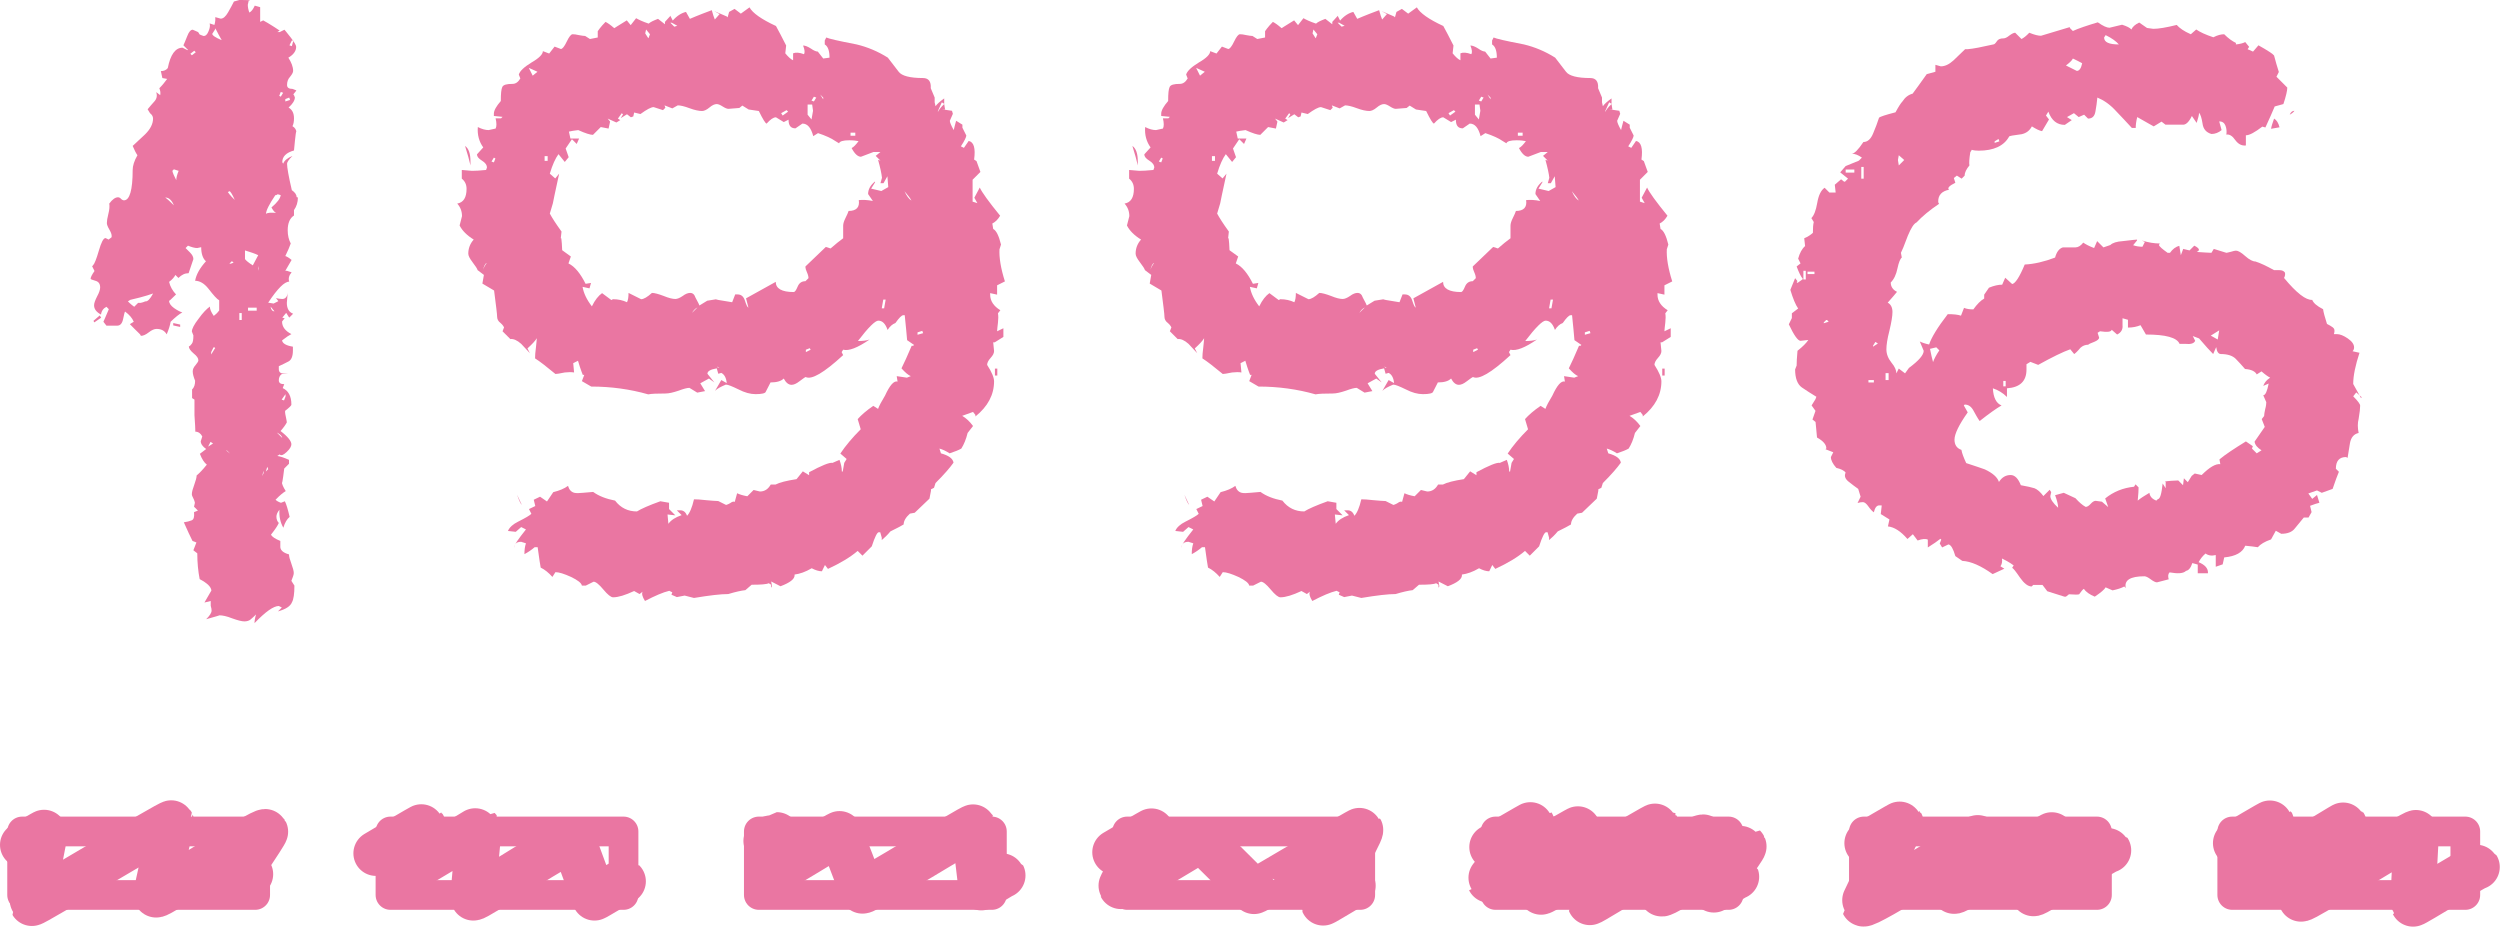 <?xml version="1.0" encoding="UTF-8"?><svg id="_レイヤー_1" xmlns="http://www.w3.org/2000/svg" viewBox="0 0 115.31 42.74"><defs><style>.cls-1{stroke-width:1.37px;}.cls-1,.cls-2{fill:none;stroke:#ea76a2;stroke-linecap:round;stroke-linejoin:round;}.cls-2{stroke-width:2.08px;}.cls-3{fill:#ea76a2;}</style></defs><path class="cls-3" d="M13.74,9.11c0,.22-.06.41-.18.58v.25c-.19.12-.29.35-.29.68,0,.24.05.44.14.61-.05.14-.13.34-.25.58.07.02.17.08.29.18-.07.12-.17.29-.29.5h.07l.22.07c-.12.14-.16.29-.11.43-.22,0-.54.32-.97.97l.25.04.22-.11-.11-.14c.1.02.19.04.29.04.14,0,.23-.1.25-.29l-.04.47c0,.26.1.43.29.5l-.18.18-.14-.22-.18.22.14.04h-.04l-.11.14c0,.24.14.43.43.58-.1.05-.24.14-.43.29.02.14.19.24.5.29v.18c0,.26-.07.43-.2.5-.13.07-.28.14-.45.22v.14c0,.12.07.19.2.2s.21.02.23.02h-.29c-.1.07-.14.17-.14.29s.08.18.25.18l-.07.18c.26.12.4.37.4.76,0,.05-.1.14-.29.29v.07s.01.13.04.23c.02.11.04.19.04.23-.05.1-.14.23-.29.4.34.26.5.47.5.61,0,.1-.07.22-.22.36s-.25.18-.32.11l-.11.07c.14.02.32.08.54.18v.18s-.12.12-.22.22c-.07.58-.11.78-.11.61,0,.1.06.24.18.43-.12.07-.28.2-.47.4.05.05.13.1.25.14l.18-.07c.07.14.14.38.22.72-.12.1-.22.26-.29.5-.14-.24-.2-.52-.18-.83-.1.12-.14.23-.14.32,0,.12.04.22.11.29-.05.12-.17.3-.36.54.05.1.19.19.43.29v.22c-.02.19.11.32.4.4,0,.1.04.24.11.43.07.19.11.34.11.43,0,.07-.04.19-.11.36l.14.22c0,.38-.04.64-.11.76-.07.19-.29.33-.65.43.05-.05.11-.11.18-.18l-.14-.07c-.24,0-.61.26-1.12.79,0-.1.02-.23.07-.4-.1.1-.18.17-.25.23-.07.06-.17.09-.29.09s-.31-.05-.56-.14c-.25-.1-.45-.14-.59-.14.02,0-.18.06-.61.18.17-.17.25-.3.25-.4,0-.05-.01-.12-.04-.22v-.22l-.29.07c.22-.38.32-.56.32-.54,0-.17-.18-.35-.54-.54-.07-.36-.11-.76-.11-1.19l-.18-.14c.05-.14.1-.26.14-.36l-.18-.07c-.1-.19-.23-.48-.4-.86.14-.02.26-.05.36-.09.1-.04.13-.16.11-.38l.18-.07-.18-.18.04-.18s-.02-.11-.07-.2-.07-.15-.07-.2c0-.1.04-.24.11-.43.07-.19.11-.34.11-.43.12-.1.28-.26.47-.5-.12-.09-.23-.26-.32-.5.1-.07.19-.14.29-.22-.17-.12-.25-.24-.25-.36.02-.07.05-.14.07-.22-.07-.14-.18-.22-.32-.22,0-.1-.01-.35-.04-.76v-.72l-.11-.07v-.4c.1-.09.14-.23.14-.4-.07-.17-.11-.31-.11-.43,0-.1.04-.19.13-.29.08-.1.13-.17.13-.22,0-.1-.07-.2-.22-.32-.14-.12-.22-.23-.22-.32.05-.02.1-.07.14-.13.05-.06.07-.19.07-.38l-.07-.18c0-.12.1-.32.31-.59.2-.28.38-.46.52-.56,0,.12.06.26.18.43.07-.05.16-.13.25-.25v-.47c-.1-.05-.26-.23-.5-.54-.19-.24-.4-.36-.61-.36.05-.29.22-.59.5-.9-.14-.12-.22-.34-.22-.65l-.18.04c-.12,0-.26-.04-.43-.11l-.11.11s.09.09.2.2c.11.11.16.21.16.31l-.22.65c-.17,0-.32.07-.47.22l-.14-.14c-.05.1-.14.21-.29.32.05.22.16.41.32.58-.22.22-.32.31-.32.29,0,.12.08.23.23.34.16.11.28.17.38.2-.14.07-.32.22-.54.43-.02.14-.08.34-.18.58-.1-.17-.25-.25-.47-.25-.1,0-.22.05-.36.16-.14.11-.26.16-.36.16l-.04-.07-.07-.07c-.1-.09-.23-.23-.4-.4l.18-.11c-.07-.17-.2-.32-.4-.47-.02.02-.05.14-.09.34-.04.2-.13.31-.27.31h-.5l-.14-.18s.11-.24.25-.58l-.11-.11c-.14.07-.23.19-.25.36-.22-.12-.32-.26-.32-.43,0-.1.05-.23.14-.41.1-.18.14-.32.14-.41,0-.17-.07-.27-.22-.31-.14-.04-.22-.07-.22-.09,0-.07.06-.19.18-.36l-.11-.22.04-.04c.07-.07.16-.3.27-.68.11-.38.21-.58.31-.58l.14.07.14-.11v-.07c0-.07-.04-.17-.11-.29-.07-.12-.11-.22-.11-.29,0-.09.02-.24.07-.43.05-.19.06-.35.04-.47.14-.19.28-.29.4-.29.05,0,.1.02.14.07.05.05.1.07.14.07.26,0,.4-.47.4-1.4,0-.19.07-.42.22-.68-.07-.1-.14-.24-.22-.43.02-.02.22-.2.58-.54.24-.24.36-.48.36-.72,0-.1-.05-.18-.14-.25l-.11-.18c.1-.12.2-.24.31-.36.11-.12.14-.26.09-.43l.18.14c.02-.1.01-.2-.04-.32.14-.14.26-.29.36-.43l-.22-.04-.07-.32c.14,0,.25-.05.32-.14.12-.62.35-.94.68-.94l.22.11h.04l-.22-.22s.08-.17.18-.43c.07-.19.16-.29.25-.29l.25.11.07.11s.11.05.18.07c.1,0,.17-.07.23-.22.06-.14.08-.26.05-.36l.22.07s.06-.17.04-.36l.25.07c.12,0,.23-.1.34-.29.11-.19.2-.36.27-.5l.25-.07c.43,0,.58.01.43.04l-.04.18c0,.1.02.22.07.36.1-.05.18-.16.25-.32l.25.07v.68l.14-.07s.3.16.76.47l-.11.07h.11l.22-.11s.12.14.29.36.25.36.25.43c0,.19-.12.36-.36.5.14.22.22.42.22.61,0,.07-.05.16-.14.27-.1.11-.14.23-.14.38,0,.12.08.18.25.18l.18.07s-.05.08-.14.18c.02.02.05.07.07.14,0,.14-.1.3-.29.47.17.1.25.26.25.5,0,.14-.02.26-.07.36.12.07.18.17.18.29,0-.19-.04.08-.11.83-.36.1-.54.28-.54.54l.04.07c.05-.14.19-.26.43-.36-.17.17-.25.29-.25.36,0,.17.07.58.22,1.22.14.1.22.2.22.32ZM4.67,14.65l-.32.22-.04-.07.29-.25.07.11ZM7.05,13.54s-.37.14-1.04.29l-.11.07s.12.13.29.25l.18-.18h.11s.12-.02.22-.07c.1.02.22-.1.36-.36ZM8.02,9.47c-.1-.24-.23-.36-.4-.36.1.07.23.19.4.36ZM8.24,7.88l-.22-.07-.07.07c.02.1.08.24.18.43,0-.12.04-.26.11-.43ZM8.31,15.08l-.32-.07v-.11l.32.07v.11ZM9.03,2.41l-.07-.07-.18.14.07.07.18-.14ZM9.82,20.45l-.11-.07-.11.22.22-.14ZM9.93,16.06l-.04-.04h-.04l-.11.22v.11l.18-.29ZM10.22,1.84c-.07-.12-.17-.3-.29-.54v.04l-.14.22c0,.07.14.17.43.29ZM10.61,20.92l-.14-.14h-.04l.18.14ZM10.83,9.22c-.12-.26-.2-.4-.25-.4l-.07.04s.11.17.32.36ZM10.76,12.13v-.04l-.07-.04-.11.11h.07l.11-.04ZM11.15,14.76v-.32h-.11v.32h.11ZM11.91,11.77c-.14-.07-.35-.14-.61-.22v.4c.05.07.17.17.36.29.07-.14.16-.3.25-.47ZM11.84,14.33v-.14h-.4v.14h.4ZM11.94,12.38l-.04-.11.04.22v-.11ZM12.16,21.82v-.11l-.07.25.07-.14ZM12.95,9l-.14-.04-.07.04h-.04c-.29.43-.43.72-.43.86.07-.05.23-.06.47-.04-.07-.02-.14-.11-.22-.25.26-.22.41-.41.43-.58ZM12.37,21.64l-.04-.11-.07.22.11-.11ZM12.66,14.36l-.18-.22c.02.14.08.22.18.22ZM13.02,20.2c-.02-.1-.11-.18-.25-.25l.25.25ZM13.06,4.28l-.11-.04-.07.18.07.04.11-.18ZM13.17,18.29v-.11l-.18.25.11.04.07-.18ZM13.38,4.61l-.04-.11-.18.07v.11l.22-.07ZM13.53,1.87h-.07l-.11.22.11.04.07-.25Z"/><path class="cls-3" d="M43.44,5.04l.47.07.04.14-.14.32c0,.07.06.22.18.43.02-.1.06-.24.11-.43l.29.18v.14l.18.36c0,.07-.08.24-.25.5l.14.07.22-.32c.24.05.32.34.25.86l.11.07.18.5-.36.36v1.01l.22.07-.14-.25.25-.47c.1.22.41.65.94,1.3-.1.17-.22.29-.36.36l.04.25c.14.07.26.31.36.72l-.07.22c-.02.38.06.88.25,1.48l-.36.18v.43l-.32-.07v.07c0,.29.16.53.47.72l-.11.14c.02.12.02.26,0,.43-.02.19-.04.32-.04.4l.29-.14v.4l-.4.25h-.07l.04.4c0,.1-.05.2-.16.32-.11.12-.16.23-.16.32.22.34.32.59.32.76,0,.62-.29,1.16-.86,1.62v-.07l-.11-.14-.5.18c.17.1.34.25.5.47l-.25.32c-.07.29-.17.53-.29.72-.12.07-.3.14-.54.22-.19-.12-.35-.19-.47-.22l.07.22c.36.1.55.24.58.43-.17.24-.44.55-.83.94l-.07.22-.14.07v.07l-.07.36-.68.65-.22.04c-.19.17-.29.34-.29.5-.12.07-.32.18-.61.32-.14.17-.28.3-.4.4v-.11l-.07-.25h-.07c-.07,0-.18.22-.32.65l-.43.43-.22-.22c-.34.29-.79.56-1.37.83l-.14-.18-.14.29c-.14,0-.3-.05-.47-.14-.29.17-.55.26-.79.29v.04c0,.17-.22.34-.65.5l-.43-.22.04.22-.04.07v-.14l-.11-.07c-.1.05-.36.07-.79.07l-.29.25c-.19.02-.46.08-.79.18-.34,0-.86.06-1.58.18l-.43-.11-.36.07-.25-.11.04-.11-.14-.07c-.29.07-.66.23-1.12.47-.12-.19-.16-.34-.11-.43l-.14.11-.25-.14c-.41.19-.73.29-.97.29-.1,0-.25-.12-.45-.36-.2-.24-.35-.36-.45-.36l-.36.18h-.18c-.02-.12-.19-.25-.5-.4-.31-.14-.55-.22-.72-.22l-.14.22c-.17-.19-.35-.34-.54-.43-.02-.1-.07-.41-.14-.94h-.14c-.14.12-.3.23-.47.32,0-.19.02-.36.07-.5l-.22-.07c-.22,0-.32.1-.32.29v-.07c0-.07.18-.34.54-.79l-.22-.11-.25.22-.36-.04c.07-.17.23-.31.47-.43.34-.17.54-.29.61-.36l-.11-.22.29-.14-.07-.29.29-.14.32.22.29-.43c.29-.07.52-.17.68-.29.05.17.14.28.29.32.09.02.23.02.4,0,.26-.02.42-.04.47-.04.26.19.6.32,1.01.4.26.34.6.5,1.01.5.19-.12.55-.28,1.08-.47l.4.07v.29l.29.29-.36-.04.04.43c.12-.17.32-.3.61-.4l-.22-.22h.11c.17-.02.29.06.36.25.12-.12.23-.37.32-.76.12,0,.31.01.56.04.25.02.44.04.56.04l.36.18s.11-.03.2-.09c.08-.06.15-.08.2-.05l.11-.4c.1.05.25.1.47.14l.29-.29.29.07c.22,0,.38-.11.5-.32h.22c.19-.1.52-.18.97-.25l.29-.36.29.18v-.14c.58-.31.94-.46,1.08-.43l.32-.14c.07.19.11.37.11.54h.04l.07-.4.11-.18-.29-.25c.24-.36.55-.73.94-1.12l-.14-.47c.17-.19.41-.4.72-.61l.22.14c.05-.14.16-.35.32-.61.22-.48.41-.7.58-.65l-.04-.25.47.07.18-.07c-.12-.05-.26-.17-.43-.36.12-.24.28-.59.47-1.04h.07l.04-.04-.32-.22c-.02-.26-.06-.65-.11-1.15h-.07c-.07,0-.19.12-.36.36-.14.05-.26.16-.36.32-.1-.29-.24-.43-.43-.43-.14,0-.46.31-.94.94.22,0,.4-.02.54-.07-.55.38-.96.54-1.22.47l-.07.11.07.14c-.89.82-1.46,1.15-1.73,1.01-.05.02-.14.09-.29.2-.14.11-.26.16-.36.16-.14,0-.26-.1-.36-.29-.12.12-.32.18-.61.18-.02.05-.1.19-.22.43-.02.07-.18.11-.47.11-.24,0-.5-.07-.79-.22-.29-.14-.48-.22-.58-.22-.24.1-.41.19-.5.29l.29-.5.25.14c-.02-.24-.11-.4-.25-.47l-.14.04-.07-.25c-.29.05-.43.13-.43.25l.32.4-.25-.18-.4.22.22.36-.36.07-.36-.22c-.1,0-.26.04-.5.13-.24.08-.44.13-.61.13-.38,0-.65.01-.79.04-.84-.24-1.72-.36-2.63-.36l-.43-.25.11-.29h-.07s-.1-.24-.22-.65l-.22.11.04.43c-.12-.02-.26-.02-.43,0-.24.05-.38.07-.43.07-.41-.34-.72-.58-.94-.72,0-.12.01-.29.04-.5.02-.22.04-.36.04-.43-.07.12-.22.28-.43.47l.11.22-.4-.43c-.19-.17-.36-.24-.5-.22l-.36-.36.07-.18s-.05-.11-.16-.2c-.11-.08-.16-.18-.16-.29s-.05-.51-.14-1.21l-.54-.32.07-.4-.29-.22c-.02-.07-.1-.19-.23-.36s-.2-.3-.2-.4c0-.24.08-.46.25-.65-.31-.19-.53-.41-.65-.65l.11-.43c0-.22-.07-.41-.22-.58.29-.05.43-.28.43-.68,0-.19-.07-.35-.22-.47v-.4l.47.04c.14,0,.36-.01.65-.04l.04-.11c0-.12-.08-.23-.23-.32-.16-.1-.23-.19-.23-.29l.29-.32c-.19-.26-.28-.58-.25-.94.19.1.36.14.5.14l.32-.07c.05-.1.05-.25,0-.47h.25l.07-.07-.4-.04v-.11c0-.14.11-.34.32-.58,0-.34.02-.55.07-.65.05-.1.2-.14.47-.14.14,0,.26-.08.36-.25l-.07-.18c.05-.17.25-.35.59-.56.35-.2.52-.38.52-.52l.29.11.25-.32.29.11c.07,0,.16-.11.27-.34.11-.23.2-.34.27-.34s.17.01.29.04c.12.02.22.04.29.04l.22.14.36-.07v-.29s.12-.19.36-.43c.1.05.23.14.4.29l.58-.36.18.22.25-.32c.12.07.31.16.58.25.07-.07.22-.14.43-.22l.32.25v-.11l.29-.32-.04.04.11.22c.19-.22.4-.35.61-.4l.18.32s.36-.16,1.01-.4c.05.19.1.34.14.43l.22-.25-.25-.14.58.25.04.04.07-.25.25-.14.29.22c.1-.07.23-.17.4-.29.14.26.55.55,1.22.86.12.22.28.52.47.9l-.04.36c.14.17.26.28.36.32v-.32c.12-.05.29-.04.5.04.05-.07.04-.2-.04-.4.1,0,.22.05.36.14.14.1.25.14.32.14l.25.32.29-.04c0-.31-.07-.52-.22-.61v-.18l.07-.14c.1.05.56.16,1.4.32.5.12.98.32,1.44.61.02.02.19.24.5.65.14.19.52.29,1.12.29.26,0,.38.16.36.47l.18.43v.22l.04.18c.07-.1.2-.22.4-.36v.25l-.11-.07-.18.4v.04c.05-.1.14-.22.29-.36l.04.25ZM21.7,7.63c-.05-.22-.13-.52-.25-.9.17.12.25.36.25.72v.18ZM22.45,12.13c-.07.02-.13.14-.18.36.02-.1.08-.22.18-.36ZM22.85,7.31l-.07-.04-.11.18.11.04.07-.18ZM24.07,23.29c-.07-.07-.14-.23-.22-.47l.22.47ZM24.79,3.31l-.4-.18.18.36.22-.18ZM25.26,7.42v-.22h-.14v.22h.14ZM28.75,5.29l-.07-.07-.18.25.11.07-.18.11-.4-.18.11.14-.07.32-.36-.07-.36.36c-.12,0-.35-.07-.68-.22-.19.02-.34.05-.43.07l.07.32h.4l-.11.25-.22-.22-.29.43.14.4-.18.22-.29-.36c-.14.19-.28.49-.4.9l.25.22.18-.22c-.19.89-.29,1.34-.29,1.37l-.14.47c.1.19.28.47.54.83l-.04.36c.02-.17.05,0,.07.5l.4.29-.11.32c.29.14.55.46.79.94l.25-.04-.07.25-.32-.07c.05.29.19.59.43.9.14-.29.3-.49.47-.61l.43.32.07-.04c.24,0,.46.05.65.14.05-.1.07-.24.07-.43l.58.29c.12,0,.29-.1.5-.29.12,0,.3.05.54.14.24.1.42.14.54.14.09,0,.21-.05.34-.14.13-.1.25-.14.34-.14.12,0,.2.07.25.22.12.22.18.34.18.36l.36-.22.43-.07c-.12,0,.12.05.72.14l.14-.36h.11c.17,0,.28.1.34.29.06.19.11.3.16.32l-.11-.43c.12-.07.58-.32,1.37-.76,0,.31.28.47.83.47.05,0,.11-.08.18-.25.07-.17.19-.25.36-.25l.14-.14c0-.07-.02-.16-.07-.27-.05-.11-.07-.19-.07-.23v-.04l.94-.9.22.07c.22-.19.41-.35.58-.47v-.58c0-.1.04-.22.11-.36.07-.14.12-.25.14-.32.36,0,.52-.17.47-.5.19-.02.41-.01.65.04l-.22-.32c0-.22.11-.41.32-.58v.04l-.18.29.47.11.32-.18-.04-.5-.18.32h-.14l.07-.25c-.02-.19-.08-.47-.18-.83l.11.04-.22-.22.22-.18h-.32l-.58.22c-.14,0-.29-.13-.43-.4.1-.05.2-.16.32-.32-.1-.02-.24-.04-.43-.04-.29,0-.44.05-.47.14l-.18-.11c-.17-.12-.43-.24-.79-.36l-.22.14c-.1-.38-.26-.58-.5-.58l-.32.22c-.22,0-.32-.13-.32-.4l-.22.11-.36-.22c-.12,0-.26.1-.43.29-.05,0-.17-.19-.36-.58l-.47-.07-.29-.18-.14.11-.5.04c-.07,0-.16-.04-.27-.11-.11-.07-.2-.11-.27-.11-.1,0-.21.05-.34.16s-.25.16-.34.16c-.14,0-.34-.04-.58-.13s-.42-.13-.54-.13l-.25.14-.36-.14.04.11-.11.11-.43-.14c-.12,0-.32.11-.61.32l-.29-.07-.04.18-.11.04-.18-.14-.29.18.11-.18ZM28.65,5.47l-.04.07.04-.07ZM29.91,1.76l.07-.18-.18-.22-.04.18.14.22ZM31.24,1.19l-.25-.14h-.07l.18.18.14-.04ZM32.17,14.18c-.1.05-.18.13-.25.25l.25-.25ZM33.11,16.96h.07s-.08-.02-.11-.07l.04.07ZM36.35,5.15l-.07-.07-.25.14.07.11.25-.18ZM37.39,16.13l-.04-.07-.18.07v.11l.22-.11ZM37.47,4.82h-.22v.47l.18.22.07-.4-.04-.29ZM37.65,4.5l-.11-.04-.11.18.11.04.11-.18ZM37.97,4.57v-.07l-.14-.14.14.22ZM39.45,6.26v-.14h-.22v.14h.22ZM40.85,13.82h-.11l-.07.4h.11l.07-.4ZM42.04,9.25c-.05-.1-.16-.24-.32-.43.1.22.2.36.32.43ZM42.58,15.37l-.04-.11-.22.07v.11l.25-.07ZM46,17.32h-.11v-.32h.11v.32Z"/><path class="cls-3" d="M74.22,5.04l.47.07.04.14-.14.32c0,.07.06.22.18.43.02-.1.06-.24.11-.43l.29.18v.14l.18.36c0,.07-.08.24-.25.5l.14.07.22-.32c.24.05.32.34.25.86l.11.07.18.5-.36.36v1.01l.22.07-.14-.25.25-.47c.1.22.41.65.94,1.3-.1.17-.22.29-.36.36l.04.25c.14.07.26.31.36.72l-.07.22c-.02.38.06.88.25,1.48l-.36.18v.43l-.32-.07v.07c0,.29.16.53.47.72l-.11.14c.02.12.02.26,0,.43-.02.19-.04.32-.04.4l.29-.14v.4l-.4.25h-.07l.04.4c0,.1-.05.2-.16.32-.11.12-.16.23-.16.32.22.34.32.59.32.76,0,.62-.29,1.16-.86,1.62v-.07l-.11-.14-.5.18c.17.1.34.25.5.47l-.25.32c-.07.29-.17.53-.29.72-.12.07-.3.14-.54.22-.19-.12-.35-.19-.47-.22l.07.22c.36.1.55.24.58.43-.17.24-.44.55-.83.94l-.07.22-.14.07v.07l-.07.36-.68.65-.22.04c-.19.17-.29.34-.29.5-.12.07-.32.18-.61.32-.14.17-.28.3-.4.4v-.11l-.07-.25h-.07c-.07,0-.18.22-.32.65l-.43.43-.22-.22c-.34.29-.79.56-1.37.83l-.14-.18-.14.29c-.14,0-.3-.05-.47-.14-.29.17-.55.26-.79.29v.04c0,.17-.22.34-.65.5l-.43-.22.04.22-.04.07v-.14l-.11-.07c-.1.05-.36.07-.79.07l-.29.25c-.19.02-.46.08-.79.18-.34,0-.86.06-1.58.18l-.43-.11-.36.07-.25-.11.04-.11-.14-.07c-.29.07-.66.23-1.12.47-.12-.19-.16-.34-.11-.43l-.14.11-.25-.14c-.41.19-.73.29-.97.29-.1,0-.25-.12-.45-.36-.2-.24-.35-.36-.45-.36l-.36.18h-.18c-.02-.12-.19-.25-.5-.4-.31-.14-.55-.22-.72-.22l-.14.22c-.17-.19-.35-.34-.54-.43-.02-.1-.07-.41-.14-.94h-.14c-.14.12-.3.23-.47.32,0-.19.02-.36.07-.5l-.22-.07c-.22,0-.32.1-.32.29v-.07c0-.07.18-.34.54-.79l-.22-.11-.25.22-.36-.04c.07-.17.23-.31.47-.43.34-.17.54-.29.61-.36l-.11-.22.29-.14-.07-.29.29-.14.32.22.29-.43c.29-.07.52-.17.68-.29.05.17.14.28.29.32.09.02.23.02.4,0,.26-.02.42-.04.47-.04.26.19.6.32,1.01.4.26.34.6.5,1.01.5.19-.12.55-.28,1.08-.47l.4.07v.29l.29.29-.36-.04.04.43c.12-.17.32-.3.61-.4l-.22-.22h.11c.17-.02.29.06.36.25.12-.12.23-.37.32-.76.12,0,.31.01.56.04.25.02.44.04.56.04l.36.18s.11-.03.2-.09c.08-.06.15-.08.2-.05l.11-.4c.1.05.25.1.47.14l.29-.29.29.07c.22,0,.38-.11.5-.32h.22c.19-.1.52-.18.97-.25l.29-.36.29.18v-.14c.58-.31.94-.46,1.08-.43l.32-.14c.07.19.11.37.11.54h.04l.07-.4.11-.18-.29-.25c.24-.36.55-.73.94-1.12l-.14-.47c.17-.19.41-.4.72-.61l.22.14c.05-.14.16-.35.32-.61.22-.48.41-.7.58-.65l-.04-.25.47.07.18-.07c-.12-.05-.26-.17-.43-.36.12-.24.28-.59.47-1.04h.07l.04-.04-.32-.22c-.02-.26-.06-.65-.11-1.15h-.07c-.07,0-.19.12-.36.36-.14.05-.26.16-.36.32-.1-.29-.24-.43-.43-.43-.14,0-.46.31-.94.94.22,0,.4-.02.54-.07-.55.38-.96.54-1.22.47l-.07.11.07.14c-.89.82-1.46,1.15-1.73,1.01-.05.02-.14.09-.29.2-.14.11-.26.16-.36.16-.14,0-.26-.1-.36-.29-.12.12-.32.18-.61.18-.02.05-.1.19-.22.43-.02.07-.18.11-.47.11-.24,0-.5-.07-.79-.22-.29-.14-.48-.22-.58-.22-.24.1-.41.19-.5.29l.29-.5.25.14c-.02-.24-.11-.4-.25-.47l-.14.04-.07-.25c-.29.05-.43.13-.43.25l.32.4-.25-.18-.4.22.22.36-.36.07-.36-.22c-.1,0-.26.04-.5.13-.24.08-.44.13-.61.13-.38,0-.65.01-.79.04-.84-.24-1.72-.36-2.63-.36l-.43-.25.11-.29h-.07s-.1-.24-.22-.65l-.22.11.04.43c-.12-.02-.26-.02-.43,0-.24.05-.38.07-.43.07-.41-.34-.72-.58-.94-.72,0-.12.01-.29.04-.5.02-.22.04-.36.04-.43-.07.12-.22.28-.43.47l.11.22-.4-.43c-.19-.17-.36-.24-.5-.22l-.36-.36.07-.18s-.05-.11-.16-.2c-.11-.08-.16-.18-.16-.29s-.05-.51-.14-1.21l-.54-.32.07-.4-.29-.22c-.02-.07-.1-.19-.23-.36s-.2-.3-.2-.4c0-.24.08-.46.25-.65-.31-.19-.53-.41-.65-.65l.11-.43c0-.22-.07-.41-.22-.58.29-.05.43-.28.43-.68,0-.19-.07-.35-.22-.47v-.4l.47.04c.14,0,.36-.01.65-.04l.04-.11c0-.12-.08-.23-.23-.32-.16-.1-.23-.19-.23-.29l.29-.32c-.19-.26-.28-.58-.25-.94.19.1.36.14.5.14l.32-.07c.05-.1.05-.25,0-.47h.25l.07-.07-.4-.04v-.11c0-.14.11-.34.32-.58,0-.34.02-.55.07-.65.05-.1.2-.14.47-.14.14,0,.26-.08.36-.25l-.07-.18c.05-.17.25-.35.59-.56.35-.2.52-.38.52-.52l.29.11.25-.32.29.11c.07,0,.16-.11.27-.34.11-.23.2-.34.27-.34s.17.01.29.04c.12.02.22.04.29.04l.22.14.36-.07v-.29s.12-.19.36-.43c.1.05.23.14.4.29l.58-.36.18.22.25-.32c.12.07.31.16.58.25.07-.07.22-.14.43-.22l.32.25v-.11l.29-.32-.04.04.11.22c.19-.22.4-.35.61-.4l.18.32s.36-.16,1.01-.4c.05.19.1.34.14.43l.22-.25-.25-.14.58.25.04.04.07-.25.25-.14.29.22c.1-.07.23-.17.4-.29.14.26.55.55,1.22.86.12.22.28.52.47.9l-.04.36c.14.17.26.28.36.32v-.32c.12-.05.29-.04.5.04.05-.07.04-.2-.04-.4.1,0,.22.05.36.14.14.1.25.14.32.14l.25.32.29-.04c0-.31-.07-.52-.22-.61v-.18l.07-.14c.1.05.56.16,1.4.32.5.12.98.32,1.44.61.02.02.19.24.5.65.14.19.52.29,1.12.29.26,0,.38.16.36.47l.18.43v.22l.04.18c.07-.1.2-.22.4-.36v.25l-.11-.07-.18.4v.04c.05-.1.14-.22.29-.36l.04.25ZM52.48,7.63c-.05-.22-.13-.52-.25-.9.17.12.25.36.25.72v.18ZM53.23,12.13c-.07.02-.13.14-.18.36.02-.1.08-.22.18-.36ZM53.63,7.31l-.07-.04-.11.18.11.04.07-.18ZM54.85,23.29c-.07-.07-.14-.23-.22-.47l.22.47ZM55.57,3.31l-.4-.18.18.36.22-.18ZM56.04,7.42v-.22h-.14v.22h.14ZM59.53,5.29l-.07-.07-.18.25.11.07-.18.11-.4-.18.11.14-.07.32-.36-.07-.36.36c-.12,0-.35-.07-.68-.22-.19.02-.34.05-.43.07l.07.32h.4l-.11.25-.22-.22-.29.43.14.4-.18.22-.29-.36c-.14.19-.28.49-.4.9l.25.22.18-.22c-.19.89-.29,1.34-.29,1.37l-.14.47c.1.19.28.47.54.83l-.04.36c.02-.17.05,0,.07.5l.4.29-.11.32c.29.14.55.46.79.94l.25-.04-.07.25-.32-.07c.05.29.19.59.43.9.14-.29.3-.49.47-.61l.43.32.07-.04c.24,0,.46.05.65.14.05-.1.07-.24.07-.43l.58.29c.12,0,.29-.1.5-.29.12,0,.3.05.54.14.24.1.42.14.54.14.09,0,.21-.05.34-.14.13-.1.25-.14.34-.14.12,0,.2.07.25.22.12.22.18.34.18.36l.36-.22.43-.07c-.12,0,.12.05.72.14l.14-.36h.11c.17,0,.28.1.34.29.06.19.11.3.16.32l-.11-.43c.12-.07.58-.32,1.37-.76,0,.31.28.47.83.47.05,0,.11-.08.18-.25.07-.17.19-.25.36-.25l.14-.14c0-.07-.02-.16-.07-.27-.05-.11-.07-.19-.07-.23v-.04l.94-.9.22.07c.22-.19.41-.35.58-.47v-.58c0-.1.04-.22.11-.36.07-.14.12-.25.14-.32.36,0,.52-.17.47-.5.19-.02.41-.01.65.04l-.22-.32c0-.22.11-.41.32-.58v.04l-.18.29.47.11.32-.18-.04-.5-.18.32h-.14l.07-.25c-.02-.19-.08-.47-.18-.83l.11.04-.22-.22.22-.18h-.32l-.58.22c-.14,0-.29-.13-.43-.4.1-.05.2-.16.32-.32-.1-.02-.24-.04-.43-.04-.29,0-.44.05-.47.14l-.18-.11c-.17-.12-.43-.24-.79-.36l-.22.14c-.1-.38-.26-.58-.5-.58l-.32.22c-.22,0-.32-.13-.32-.4l-.22.11-.36-.22c-.12,0-.26.1-.43.29-.05,0-.17-.19-.36-.58l-.47-.07-.29-.18-.14.11-.5.04c-.07,0-.16-.04-.27-.11-.11-.07-.2-.11-.27-.11-.1,0-.21.05-.34.16s-.25.16-.34.16c-.14,0-.34-.04-.58-.13s-.42-.13-.54-.13l-.25.14-.36-.14.04.11-.11.11-.43-.14c-.12,0-.32.11-.61.32l-.29-.07-.04.18-.11.04-.18-.14-.29.18.11-.18ZM59.43,5.47l-.04.07.04-.07ZM60.69,1.76l.07-.18-.18-.22-.04.18.14.22ZM62.02,1.19l-.25-.14h-.07l.18.18.14-.04ZM62.95,14.18c-.1.05-.18.13-.25.25l.25-.25ZM63.89,16.96h.07s-.08-.02-.11-.07l.04.07ZM67.13,5.15l-.07-.07-.25.14.07.11.25-.18ZM68.17,16.13l-.04-.07-.18.07v.11l.22-.11ZM68.25,4.82h-.22v.47l.18.22.07-.4-.04-.29ZM68.43,4.5l-.11-.04-.11.18.11.04.11-.18ZM68.75,4.57v-.07l-.14-.14.14.22ZM70.23,6.26v-.14h-.22v.14h.22ZM71.63,13.82h-.11l-.07.4h.11l.07-.4ZM72.82,9.25c-.05-.1-.16-.24-.32-.43.1.22.2.36.32.43ZM73.36,15.37l-.04-.11-.22.07v.11l.25-.07ZM76.78,17.32h-.11v-.32h.11v.32Z"/><path class="cls-3" d="M108.93,18.32l-.25-.22-.14.18c.22.22.32.36.32.43,0,.12-.02.32-.07.61-.05.19-.05.41,0,.65-.22.05-.35.2-.4.47-.07.43-.11.66-.11.68l-.07-.04c-.31,0-.47.18-.47.54l.14.14c-.07.17-.17.43-.29.79l-.5.18-.22-.11-.4.14.18.25.22-.18.11.36c-.1.02-.24.07-.43.14l.07.29-.14.25h-.22c-.14.17-.28.34-.41.5-.13.17-.34.25-.63.25l-.25-.14-.22.4c-.29.1-.49.22-.61.36-.14-.02-.34-.05-.58-.07-.12.31-.44.49-.97.54l-.07.32-.32.11v-.54c-.19.05-.35.02-.47-.07-.12.1-.23.23-.32.4.29.12.43.28.43.47v.04h-.47v-.4l-.25-.07c-.07.22-.17.34-.29.36-.12.12-.37.14-.76.07-.07.07-.08.18-.04.32l-.54.14c-.07,0-.17-.05-.29-.14s-.22-.14-.29-.14c-.65,0-.94.18-.86.54l-.07-.07c-.12.07-.3.13-.54.18l-.32-.14c-.05.1-.22.24-.5.43-.24-.1-.41-.22-.5-.36-.05.02-.12.11-.22.25-.05.02-.2.02-.47,0l-.14.11h-.07l-.79-.25-.22-.29h-.43l-.07.07c-.17,0-.35-.14-.54-.41-.19-.28-.31-.43-.36-.45l.07-.11s-.2-.16-.54-.32c.02.14,0,.26-.07.36l.18.11-.54.25c-.53-.38-1-.59-1.4-.61l-.32-.22c-.1-.34-.2-.52-.32-.54l-.29.14-.11-.18.07-.18-.04-.04c-.12.1-.31.23-.58.4v-.36c-.1-.05-.25-.04-.47.04l-.22-.29-.25.22c-.31-.36-.61-.55-.9-.58l.07-.32c-.19-.12-.32-.2-.4-.25l.04-.36v-.04h-.11c-.12,0-.2.11-.25.32-.07-.05-.16-.14-.25-.27s-.18-.2-.25-.2-.16.01-.25.04l.14-.29-.11-.36c-.14-.1-.29-.21-.45-.34s-.2-.27-.13-.41c-.07-.1-.22-.17-.43-.22-.17-.19-.25-.36-.25-.5l.11-.22-.36-.14.04-.04c0-.17-.14-.34-.43-.5-.05-.53-.07-.77-.07-.72l-.14-.11.14-.4-.18-.25.18-.29.04-.11c-.24-.14-.46-.29-.67-.43-.2-.14-.31-.42-.31-.83l.07-.18c0-.14.01-.37.04-.68.24-.19.41-.36.5-.5l-.36.04c-.12,0-.3-.25-.54-.76l.14-.29v-.22l.29-.22c-.12-.17-.24-.46-.36-.86l.22-.54.11.14-.04.04.04.04.25-.18c-.1-.12-.19-.31-.29-.58l.18-.14-.11-.22c.07-.26.18-.46.32-.58l-.04-.36c.17-.07.3-.16.4-.25,0-.22.01-.38.04-.5l-.11-.18c.12-.12.21-.35.27-.7.06-.35.17-.58.34-.7l.22.22h.29l-.04-.36.29-.25.14.11h.04l.14-.14-.36-.29.25-.29.61-.25.14-.14c-.17-.12-.32-.18-.47-.18.12,0,.3-.18.54-.54.19,0,.34-.13.45-.4.11-.26.2-.5.27-.72.05-.05.3-.13.76-.25.14-.26.25-.43.32-.5.12-.19.28-.31.47-.36.14-.19.36-.49.65-.9l.4-.11v-.32l.25.07c.19,0,.38-.09.58-.27.19-.18.37-.35.54-.52h.11c.26-.02.66-.1,1.19-.22.05,0,.1-.05.16-.14.06-.1.16-.14.31-.14.07,0,.16-.04.27-.13.11-.08.2-.13.27-.13l.29.29c.1-.05.22-.14.36-.29.24.1.42.14.54.14l1.33-.4v.04l.14.14c.26-.12.65-.25,1.15-.4.24.17.42.25.54.25l.58-.14c.22.07.36.14.43.22.05-.12.17-.23.36-.32l.36.25.29.04c.24,0,.6-.06,1.08-.18.12.14.33.29.65.43l.25-.22c.17.12.43.24.79.36.19-.1.36-.14.5-.14.19.19.37.32.54.4v.07c.19-.02.34-.06.43-.11l.18.22-.07.11.25.11.25-.29c.43.24.67.4.72.47.07.26.14.52.22.76l-.11.22.5.5c0,.14-.06.4-.18.76l-.4.11c-.1.24-.24.56-.43.97l-.14-.04c-.34.26-.59.4-.76.4v.47c-.19.02-.35-.06-.49-.25-.13-.19-.27-.28-.41-.25.02-.14.01-.28-.04-.41s-.14-.2-.29-.2l.11.4c-.14.12-.3.18-.47.18-.24-.07-.38-.23-.41-.49-.04-.25-.09-.41-.16-.49,0,.1-.04.25-.11.47l-.22-.32c-.14.29-.29.42-.43.4h-.79l-.18-.14-.36.22c-.17-.09-.42-.24-.76-.43-.05.19-.07.36-.07.5h-.18c-.24-.26-.49-.53-.76-.81-.26-.28-.54-.47-.83-.59-.02.22-.05.43-.09.65s-.15.32-.34.32l-.18-.18-.25.11-.22-.18-.32.18.22.14-.32.22c-.36,0-.61-.2-.76-.61l-.11.18.14.18c-.07.12-.18.3-.32.54-.12-.02-.28-.1-.47-.22-.1.19-.25.31-.47.36-.38.05-.58.08-.58.11-.24.43-.71.65-1.4.65-.12,0-.23-.01-.32-.04l-.07.11c-.05.31-.06.52-.04.61-.14.17-.22.32-.22.47l-.14.14-.22-.14-.14.11.07.22c-.29.14-.38.25-.29.32-.34.07-.5.25-.5.54,0,.05.01.08.04.11-.43.29-.78.58-1.04.86-.12.05-.25.25-.4.61-.17.46-.28.72-.32.79l.04.22c-.07.05-.14.22-.2.5-.06.29-.16.5-.31.65,0,.19.1.34.29.43-.1.12-.24.29-.43.5.14.07.22.22.22.43,0,.19-.05.48-.14.86-.1.38-.14.67-.14.86,0,.22.08.42.23.61.16.19.23.36.23.5l.11-.22.29.22.18-.25c.46-.34.68-.6.68-.79l-.18-.43c.1.05.24.1.43.14.1-.31.38-.78.86-1.4.26,0,.47.02.61.07l.14-.36c.12.05.26.07.43.07.17-.24.34-.41.5-.5v-.18l.22-.32c.24-.1.44-.14.61-.14l.14-.32.32.29c.14-.02.34-.32.58-.9.43-.02.9-.13,1.4-.32.07-.26.19-.42.36-.47h.58c.12,0,.24-.07.36-.22.1.07.26.16.5.25l.14-.32.29.29.32-.11c.1-.1.29-.16.58-.18.41-.05.62-.07.65-.07v.04l-.18.22c.14.05.29.07.43.07l.11-.22-.14-.07c.31.1.59.14.83.14l-.04.07c.02.07.16.19.4.36h.11c.12-.17.26-.28.43-.32l.07.43.11-.29.29.07.22-.22c.24.12.28.22.11.29.34.02.56.04.68.04l.11-.18.58.18s.12-.02.22-.05.17-.05.22-.05c.1,0,.24.08.43.25.19.17.35.25.47.25.22.07.5.2.86.4h.25c.12,0,.2.04.25.11.02.07.01.16-.04.25.58.7,1.01,1.03,1.3,1.01.05.14.22.29.5.43.02.14.08.37.18.68.1.05.19.1.27.16.08.06.1.16.05.31h.14c.14,0,.31.07.5.2.19.13.29.27.29.41,0,.07-.02.13-.07.18l.32.07c-.19.58-.29,1.06-.29,1.44l.36.65ZM83.29,12.89v-.4h-.11v.4h.11ZM83.69,12.64v-.11h-.32v.11h.32ZM84.34,14.83l-.07-.07h-.04l-.11.11v.04l.22-.07ZM85.53,7.96v-.14h-.4v.14h.4ZM85.96,8.24v-.54h-.11v.54h.11ZM86.43,17.64v-.11h-.25v.11h.25ZM86.61,15.84l-.11-.07-.11.18v.04l.22-.14ZM87.11,17.53v-.32h-.14v.32h.14ZM87.83,7.38l-.25-.22-.04.22.04.25.25-.25ZM89.45,16.16l-.14-.14-.29.07c.05.26.1.47.14.61.05-.14.14-.32.29-.54ZM104.71,17.42c-.1-.05-.23-.14-.4-.29l-.22.14c-.07-.14-.25-.23-.54-.25-.14-.17-.29-.32-.43-.47-.14-.14-.37-.22-.68-.22-.12,0-.19-.11-.22-.32l-.14.32c-.14-.14-.36-.38-.65-.72l-.29-.11.11.22c-.05.12-.2.17-.47.14h-.25c-.12-.29-.64-.43-1.55-.43l-.25-.43c-.17.07-.36.11-.58.11v-.36l-.25-.07v.32c.02.19-.06.34-.25.43l-.25-.22c-.02.1-.2.12-.54.07l-.11.07.07.22c0,.07-.08.14-.23.2-.16.06-.25.1-.27.13-.14,0-.26.05-.36.14-.14.17-.24.26-.29.29l-.18-.22c-.34.12-.83.36-1.48.72l-.36-.14-.18.11v.25c0,.53-.3.82-.9.86v.4c-.19-.19-.41-.32-.65-.4.02.43.16.7.4.79-.24.14-.58.38-1.01.72-.1-.14-.19-.31-.29-.49-.1-.18-.23-.27-.4-.27l-.04.04.18.32c-.41.58-.61,1-.61,1.26,0,.24.11.4.32.47.02.14.1.35.22.61.43.14.72.24.86.29.36.17.58.36.65.58.14-.22.32-.32.54-.32.19,0,.35.16.47.47.29.05.5.1.63.14.13.05.27.17.41.36l.29-.29.07.11-.04.18c0,.14.12.32.36.54,0-.14-.05-.34-.14-.58l.4-.11.54.25c.17.19.32.32.47.4.07,0,.15-.05.23-.14s.16-.14.23-.14l.29.04.29.25-.14-.4c.38-.31.83-.49,1.33-.54l.07-.11.14.14c0,.12-.01.32-.04.61.12-.1.3-.22.54-.36.02.17.13.29.32.36l.07-.07c.1,0,.17-.24.22-.72l.14.22v-.29c-.12-.02.07-.05.58-.07l.22.22.04-.32.18.18.18-.29.14-.11.32.07c.36-.36.65-.53.86-.5l-.04-.22c.26-.22.67-.49,1.22-.83l.32.22-.04.11.22.22.22-.14c-.19-.12-.3-.25-.32-.4l.47-.68-.14-.36.11-.14c0-.07.02-.18.05-.32.04-.14.05-.25.05-.32l-.14-.32c.1,0,.18-.18.25-.54l-.25.11c.05-.14.14-.26.29-.36ZM92.22,6.52l-.04-.11-.18.11v.07l.22-.07ZM92.51,17.82v-.25h-.11v.25h.11ZM96.04,2.92c-.12-.07-.26-.14-.43-.22-.05.1-.16.2-.32.32l.5.25c.12,0,.2-.12.25-.36ZM97.73,2.05c-.12-.14-.32-.29-.61-.43l-.07.11c0,.22.23.32.68.32ZM102.37,15.23l-.4.25.32.18.07-.43ZM105.15,5.87l-.4.07c.02-.12.07-.28.14-.47.12.07.2.2.25.4ZM105.83,5.11c-.05.07-.12.13-.22.18.05-.12.12-.18.22-.18Z"/><path class="cls-2" d="M1.04,38.97s1.03-.62,1.04-.6c.03.05-.64,3.25-.61,3.3.04.07,6.4-3.8,6.45-3.72.01.02-.76,3.26-.72,3.33.06.11,4.96-3.07,5.05-2.92.03.05-1.62,2.47-1.6,2.49,0,.01.88-.57.91-.53"/><rect class="cls-1" x="1.02" y="38.35" width="10.75" height="2.93"/><path class="cls-2" d="M17.34,39.36s2.18-1.3,2.19-1.27c.03.04-1.13,2.24-1.12,2.26.07.12,3.65-2.14,3.67-2.12.03.04-.3,3.11-.25,3.19.06.1,4.5-2.83,4.6-2.66.05.09.95,2.59.99,2.66.01.02,1.32-.78,1.33-.77"/><rect class="cls-1" x="18.01" y="38.35" width="10.75" height="2.93"/><path class="cls-2" d="M35.33,38.79s.49-.29.5-.29c.02.04-.11,1.65-.09,1.68.05.08,2.99-1.8,3.02-1.74.04.08.99,2.59,1.02,2.66.06.1,5.08-3.03,5.12-2.96.04.06.32,2.73.36,2.81.02.03.99-.59,1-.57"/><rect class="cls-1" x="35" y="38.35" width="10.75" height="2.93"/><path class="cls-2" d="M51.42,39.31s1.76-1.04,1.77-1.02c.02.04-1.54,2.52-1.49,2.6.04.08,3.72-2.2,3.74-2.16.06.1,2.36,2.34,2.4,2.39.03.05,4.9-2.89,4.92-2.84.06.1-1.76,3.3-1.73,3.37.01.02,1.37-.81,1.38-.8"/><rect class="cls-1" x="51.99" y="38.35" width="10.75" height="2.93"/><path class="cls-2" d="M68.81,39.07s1.85-1.09,1.86-1.07c.06.1-2,2.57-1.98,2.6.01.02,4.12-2.43,4.14-2.39.03.05-1.8,2.84-1.75,2.94.04.07,5.28-3.13,5.32-3.07.03.05-3.09,3.5-3.07,3.55.03.06,5.15-3.18,5.24-3.02.04.07-1.94,2.59-1.93,2.62.06.11,3.78-2.21,3.8-2.19.03.06-1.4,1.99-1.39,2.01.02.03,1.04-.64,1.05-.61"/><rect class="cls-1" x="68.98" y="38.35" width="10.75" height="2.93"/><path class="cls-2" d="M86.11,38.89s1.57-.93,1.58-.91c.04.06-1.77,3.67-1.75,3.71.1.18,5.5-3.22,5.52-3.19.01.02-1.36,2.55-1.33,2.61.06.1,4.54-2.67,4.56-2.63,0,.02-.9,2.72-.9,2.74.04.08,3.43-2.06,3.47-2"/><rect class="cls-1" x="85.97" y="38.35" width="10.75" height="2.93"/><path class="cls-2" d="M103.11,38.89s1.65-.99,1.66-.96c.04.07-1.39,2.78-1.36,2.83.09.15,4.7-2.77,4.72-2.73.03.04-2.05,3.35-2,3.44.06.11,5.27-3.17,5.32-3.07.01.02-.18,3.25-.15,3.3.02.04,2.93-1.76,2.96-1.71"/><rect class="cls-1" x="102.96" y="38.35" width="10.75" height="2.93"/></svg>